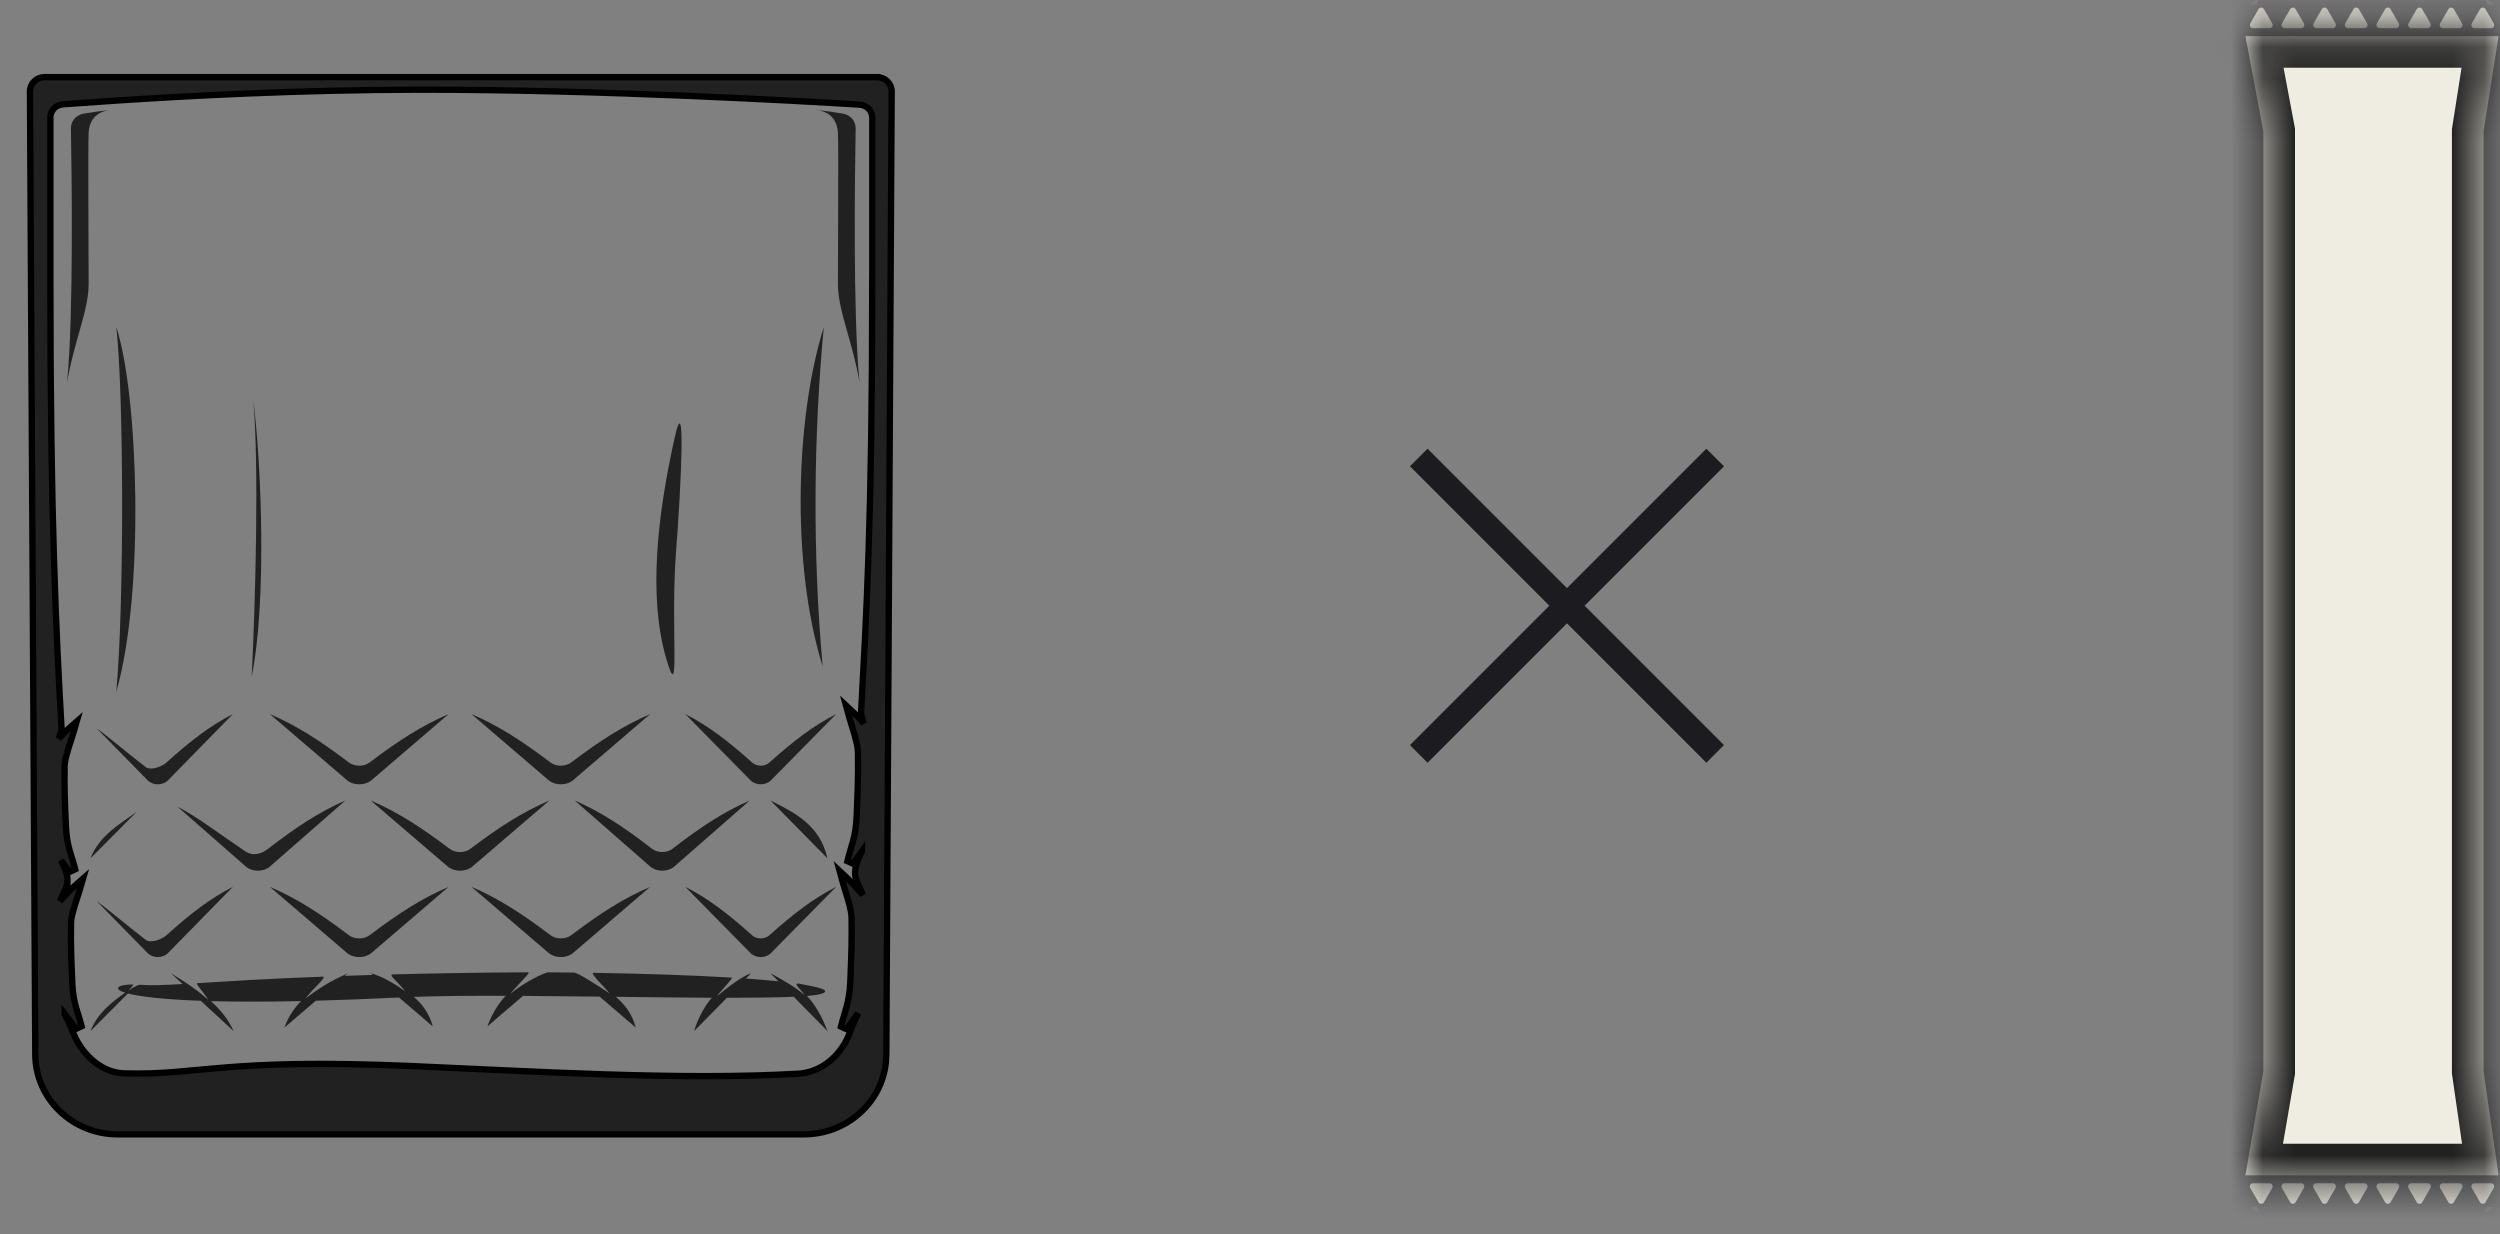 <svg xmlns="http://www.w3.org/2000/svg" fill="none" viewBox="0 0 79 39" height="39" width="79">
<rect x="0" y="0" width="79" height="39" fill="#808080" stroke="none"/>
<path fill="#212121" d="M3.675 10.338C3.91 12.409 3.931 19.047 3.675 21.856C4.58 18.727 4.371 12.446 3.675 10.338Z"></path>
<path fill="#212121" d="M25.996 21.059C25.674 17.482 25.707 13.784 26.032 10.338C25.16 13.102 24.972 17.762 25.996 21.059Z"></path>
<path fill="#212121" d="M8.006 12.654C8.185 14.705 8.076 18.967 7.953 21.381C8.428 19.047 8.268 14.749 8.006 12.654Z"></path>
<path fill="#212121" d="M14.15 27.383C14.354 27.558 14.721 27.558 14.925 27.383L17.361 25.295C16.498 25.666 15.769 26.139 14.863 26.823C14.683 26.959 14.389 26.959 14.209 26.823C13.304 26.139 12.575 25.666 11.712 25.295L14.149 27.383H14.15Z"></path>
<path fill="#212121" d="M11.74 24.654L14.176 22.565C13.314 22.937 12.584 23.41 11.679 24.094C11.498 24.23 11.204 24.23 11.025 24.094C10.12 23.41 9.39 22.937 8.527 22.565L10.965 24.654C11.168 24.828 11.535 24.828 11.739 24.654H11.74Z"></path>
<path fill="#212121" d="M18.11 24.654L20.546 22.565C19.684 22.937 18.954 23.41 18.049 24.094C17.868 24.23 17.575 24.23 17.395 24.094C16.49 23.41 15.76 22.937 14.898 22.565L17.335 24.654C17.539 24.828 17.905 24.828 18.109 24.654H18.11Z"></path>
<path fill="#212121" d="M7.77 27.383C7.97 27.558 8.329 27.558 8.529 27.383L10.915 25.295C10.071 25.666 9.356 26.139 8.47 26.823C8.293 26.959 8.017 27.081 7.751 26.902C6.883 26.318 6.26 25.831 5.601 25.484L7.769 27.382L7.77 27.383Z"></path>
<path fill="#212121" d="M20.547 27.383C20.747 27.558 21.106 27.558 21.306 27.383L23.692 25.295C22.848 25.666 22.133 26.139 21.247 26.823C21.07 26.959 20.783 26.959 20.606 26.823C19.72 26.139 19.006 25.666 18.161 25.295L20.547 27.383Z"></path>
<path fill="#212121" d="M17.396 29.553C16.491 28.869 15.761 28.396 14.898 28.024L17.336 30.113C17.541 30.287 17.906 30.287 18.11 30.113L20.546 28.024C19.684 28.396 18.954 28.869 18.049 29.553C17.869 29.688 17.575 29.688 17.395 29.553H17.396Z"></path>
<path fill="#212121" d="M23.764 29.553C23 28.869 22.384 28.396 21.655 28.024L23.712 30.113C23.885 30.287 24.194 30.287 24.366 30.113L26.423 28.024C25.695 28.396 25.079 28.869 24.315 29.553C24.163 29.688 23.915 29.688 23.763 29.553H23.764Z"></path>
<path fill="#212121" d="M11.025 29.553C10.12 28.869 9.39 28.396 8.527 28.024L10.965 30.113C11.168 30.287 11.535 30.287 11.739 30.113L14.176 28.024C13.314 28.396 12.584 28.869 11.679 29.553C11.498 29.688 11.204 29.688 11.025 29.553Z"></path>
<path fill="#212121" d="M5.312 30.113L7.359 28.024C6.634 28.396 6.021 28.869 5.261 29.553C5.11 29.688 4.76 29.819 4.599 29.695C3.954 29.197 3.378 28.701 3.061 28.481L4.661 30.113C4.832 30.288 5.14 30.288 5.312 30.113V30.113Z"></path>
<path fill="#212121" d="M4.661 24.654C4.832 24.828 5.14 24.828 5.312 24.654L7.359 22.565C6.634 22.937 6.021 23.41 5.261 24.094C5.11 24.23 4.76 24.36 4.599 24.236C3.954 23.738 3.378 23.242 3.061 23.022L4.661 24.654V24.654Z"></path>
<path fill="#212121" d="M23.764 24.094C23 23.41 22.384 22.937 21.655 22.565L23.712 24.654C23.885 24.828 24.194 24.828 24.366 24.654L26.423 22.565C25.695 22.937 25.079 23.41 24.315 24.094C24.163 24.23 23.915 24.23 23.763 24.094H23.764Z"></path>
<path fill="#212121" d="M25.499 31.472C25.777 31.448 25.965 31.417 26.034 31.375C26.191 31.278 25.906 31.207 25.284 31.089C24.993 31.035 25.35 31.291 25.417 31.444C25.158 31.194 24.596 30.89 24.345 30.753L24.596 31.008C24.295 30.978 23.95 30.949 23.569 30.922L23.736 30.753C23.339 30.897 22.8 31.368 22.659 31.477C22.687 31.406 23.189 30.897 23.123 30.893C21.93 30.819 20.436 30.769 18.753 30.741C18.621 30.739 19.133 31.22 19.261 31.391C18.996 31.216 18.272 30.735 18.138 30.733C17.865 30.73 17.595 30.727 17.323 30.726C17.226 30.726 16.573 31.025 16.129 31.408C16.379 31.076 16.801 30.725 16.685 30.725C15.9 30.727 15.09 30.736 14.178 30.753C13.508 30.764 12.988 30.776 12.411 30.791C12.251 30.794 12.59 31.038 12.802 31.323C12.144 30.845 11.755 30.77 11.714 30.753L11.779 30.808C11.471 30.817 11.177 30.826 10.894 30.836L10.992 30.753C10.684 30.909 10.355 31.02 9.656 31.549C9.905 31.218 10.356 30.857 10.194 30.862C8.231 30.937 7.138 31.014 6.238 31.068C6.157 31.073 6.392 31.288 6.579 31.592C6.076 31.147 5.565 30.864 5.401 30.753L5.771 31.095C5.145 31.129 4.798 31.148 4.411 31.118C4.385 31.116 4.221 31.183 4.046 31.311C4.182 31.178 4.228 31.11 4.206 31.11C3.778 31.105 3.516 31.233 3.956 31.369C3.525 31.672 3.085 32.009 2.859 32.584L4.04 31.394C4.407 31.489 5.123 31.581 6.344 31.625L7.384 32.585C7.203 32.188 6.947 31.887 6.663 31.636C7.434 31.656 8.344 31.659 9.513 31.634C9.3 31.856 9.11 32.126 8.986 32.474L9.98 31.622C10.764 31.602 11.636 31.569 12.61 31.521L13.676 32.435C13.568 32.03 13.35 31.736 13.077 31.501C13.898 31.472 14.867 31.464 15.98 31.468C15.717 31.741 15.519 32.106 15.401 32.434L16.527 31.47C17.314 31.475 18.134 31.483 18.948 31.493L20.091 32.472C19.979 32.047 19.746 31.741 19.458 31.499C20.533 31.512 21.556 31.525 22.492 31.529C22.284 31.768 22.059 32.159 21.933 32.583L22.97 31.53C23.815 31.53 24.541 31.522 25.08 31.497L26.149 32.583C25.98 32.12 25.741 31.725 25.5 31.471L25.499 31.472Z"></path>
<path fill="#212121" d="M24.345 25.294L26.148 27.124C25.907 26.048 25.072 25.666 24.345 25.294Z"></path>
<path fill="#212121" d="M2.858 27.125L4.32 25.653C3.796 26.038 3.149 26.385 2.858 27.125Z"></path>
<path fill="#212121" d="M21.363 17.435C21.53 15.245 21.67 12.267 21.325 13.807C20.769 16.291 20.485 18.843 21.046 20.786C21.52 22.43 21.178 19.864 21.363 17.435Z"></path>
<path stroke-width="0.2" stroke="black" fill="#212121" d="M27.714 2.436V2.437C27.968 2.437 28.177 2.636 28.177 2.89L28.008 33.312L27.994 33.572C27.86 34.851 26.75 35.845 25.403 35.845H3.719C2.284 35.845 1.114 34.713 1.114 33.312L0.946 2.89C0.945 2.636 1.156 2.436 1.41 2.436H27.714ZM13.273 2.834C9.435 2.836 5.833 3.036 3.654 3.18L1.993 3.296C1.764 3.312 1.592 3.492 1.592 3.708V8.956C1.592 16.435 1.783 20.163 1.943 22.977C1.946 23.031 1.936 23.092 1.92 23.153C1.905 23.209 1.882 23.27 1.857 23.334C1.976 23.212 2.09 23.094 2.166 23.027L2.422 22.803L2.328 23.13C2.313 23.181 2.288 23.259 2.259 23.348C2.229 23.437 2.195 23.54 2.163 23.645C2.114 23.806 2.072 23.963 2.054 24.079L2.043 24.181C2.03 24.898 2.049 25.294 2.083 26.109C2.11 26.757 2.272 27.046 2.377 27.468L2.2 27.552L1.925 27.186C2.033 27.392 2.14 27.613 2.135 27.856L2.134 27.855C2.135 27.89 2.127 27.927 2.118 27.959C2.108 27.995 2.093 28.035 2.076 28.077C2.042 28.162 1.994 28.263 1.944 28.365C1.927 28.402 1.909 28.439 1.892 28.476C1.916 28.45 1.941 28.424 1.966 28.398C2.127 28.229 2.287 28.059 2.367 27.989L2.624 27.764L2.529 28.092C2.515 28.143 2.489 28.22 2.46 28.309C2.431 28.398 2.397 28.502 2.365 28.606C2.3 28.821 2.247 29.027 2.245 29.142C2.233 29.859 2.251 30.255 2.285 31.07C2.312 31.718 2.474 32.007 2.579 32.429L2.402 32.513L2.046 32.041C2.046 32.042 2.047 32.044 2.048 32.045C2.136 32.237 2.237 32.436 2.298 32.605L2.403 32.837C2.687 33.38 3.232 33.9 3.93 33.919C5.128 33.952 5.892 33.83 7.123 33.731C8.352 33.633 10.03 33.558 13.041 33.688C16.814 33.852 21.493 34.144 25.223 33.929C26.026 33.883 26.623 33.271 26.856 32.626C26.917 32.448 27.018 32.24 27.106 32.037C27.109 32.031 27.111 32.025 27.113 32.019L26.754 32.522L26.575 32.44C26.68 31.997 26.843 31.691 26.87 31.007C26.903 30.147 26.921 29.728 26.909 28.973C26.907 28.85 26.854 28.631 26.789 28.405C26.757 28.295 26.724 28.186 26.694 28.092C26.665 27.998 26.64 27.916 26.625 27.862L26.533 27.524L26.789 27.763C26.869 27.837 27.03 28.016 27.191 28.195C27.216 28.223 27.242 28.251 27.267 28.278C27.247 28.236 27.229 28.193 27.21 28.15C27.161 28.042 27.113 27.936 27.078 27.847C27.061 27.802 27.046 27.76 27.036 27.723C27.026 27.687 27.018 27.647 27.02 27.61C27.017 27.352 27.129 27.118 27.239 26.898V26.896L26.956 27.293L26.777 27.212C26.882 26.769 27.045 26.462 27.071 25.778C27.096 25.133 27.113 24.737 27.114 24.26L27.111 23.744C27.109 23.622 27.055 23.403 26.99 23.177C26.958 23.066 26.925 22.957 26.895 22.862C26.867 22.769 26.842 22.688 26.827 22.634L26.734 22.294L26.991 22.534C27.066 22.604 27.18 22.729 27.298 22.857C27.272 22.787 27.25 22.719 27.235 22.658C27.219 22.594 27.209 22.531 27.212 22.476C27.372 19.509 27.562 16.446 27.562 8.967V8.867H27.564V3.719C27.563 3.502 27.391 3.32 27.163 3.306C25.371 3.196 19.02 2.831 13.273 2.834Z"></path>
<path fill="#212121" d="M27.038 4.056C27.042 3.828 26.875 3.632 26.644 3.592C26.386 3.547 26.053 3.496 25.797 3.483C26.052 3.496 26.438 3.642 26.478 4.181C26.5 4.487 26.478 8.345 26.478 8.971C26.478 9.814 26.932 10.752 27.159 12.074C26.951 9.951 27.015 5.466 27.039 4.056H27.038Z"></path>
<path fill="#212121" d="M3.482 3.484C3.227 3.497 2.893 3.548 2.635 3.593C2.404 3.632 2.238 3.829 2.241 4.057C2.266 5.468 2.33 9.952 2.121 12.075C2.348 10.753 2.801 9.815 2.801 8.972C2.801 8.347 2.779 4.489 2.801 4.182C2.841 3.643 3.226 3.497 3.481 3.484H3.482Z"></path>
<mask height="20" width="19" y="9" x="40" maskUnits="userSpaceOnUse" style="mask-type:alpha" id="mask0_5554_2295">
<rect fill="#D9D9D9" height="18.878" width="18.878" y="9.701" x="40.077"></rect>
</mask>
<g mask="url(#mask0_5554_2295)">
<path fill="#1C1B1F" d="M45.111 24.102L44.555 23.545L48.959 19.14L44.555 14.735L45.111 14.179L49.516 18.584L53.921 14.179L54.478 14.735L50.073 19.14L54.478 23.545L53.921 24.102L49.516 19.697L45.111 24.102Z"></path>
</g>
<mask fill="white" id="path-24-inside-1_5554_2295">
<path d="M71.716 37.391C71.793 37.391 71.84 37.474 71.802 37.54L71.542 37.99C71.504 38.057 71.408 38.057 71.369 37.99L71.109 37.54C71.071 37.474 71.119 37.391 71.195 37.391H71.716ZM72.716 37.391C72.793 37.391 72.84 37.474 72.802 37.54L72.542 37.99C72.504 38.057 72.408 38.057 72.369 37.99L72.109 37.54C72.071 37.474 72.119 37.391 72.195 37.391H72.716ZM73.716 37.391C73.793 37.391 73.84 37.474 73.802 37.54L73.542 37.99C73.504 38.057 73.408 38.057 73.369 37.99L73.109 37.54C73.071 37.474 73.119 37.391 73.195 37.391H73.716ZM74.716 37.391C74.793 37.391 74.84 37.474 74.802 37.54L74.542 37.99C74.504 38.057 74.408 38.057 74.369 37.99L74.109 37.54C74.071 37.474 74.119 37.391 74.195 37.391H74.716ZM75.716 37.391C75.793 37.391 75.84 37.474 75.802 37.54L75.542 37.99C75.504 38.057 75.408 38.057 75.369 37.99L75.109 37.54C75.071 37.474 75.119 37.391 75.195 37.391H75.716ZM76.716 37.391C76.793 37.391 76.84 37.474 76.802 37.54L76.542 37.99C76.504 38.057 76.408 38.057 76.369 37.99L76.109 37.54C76.071 37.474 76.119 37.391 76.195 37.391H76.716ZM77.716 37.391C77.793 37.391 77.84 37.474 77.802 37.54L77.542 37.99C77.504 38.057 77.408 38.057 77.369 37.99L77.109 37.54C77.071 37.474 77.119 37.391 77.195 37.391H77.716ZM78.716 37.391C78.793 37.391 78.84 37.474 78.802 37.54L78.542 37.99C78.504 38.057 78.408 38.057 78.369 37.99L78.109 37.54C78.071 37.474 78.119 37.391 78.195 37.391H78.716ZM78.481 4.155V33.855L78.955 37.141H70.955L71.522 33.855V4.155L70.955 1.141H78.955L78.481 4.155ZM71.369 0.29C71.408 0.224 71.504 0.224 71.542 0.29L71.802 0.74C71.84 0.807 71.793 0.89 71.716 0.891H71.195C71.119 0.89 71.071 0.807 71.109 0.74L71.369 0.29ZM72.369 0.29C72.408 0.224 72.504 0.224 72.542 0.29L72.802 0.74C72.84 0.807 72.793 0.89 72.716 0.891H72.195C72.119 0.89 72.071 0.807 72.109 0.74L72.369 0.29ZM73.369 0.29C73.408 0.224 73.504 0.224 73.542 0.29L73.802 0.74C73.84 0.807 73.793 0.89 73.716 0.891H73.195C73.119 0.89 73.071 0.807 73.109 0.74L73.369 0.29ZM74.369 0.29C74.408 0.224 74.504 0.224 74.542 0.29L74.802 0.74C74.84 0.807 74.793 0.89 74.716 0.891H74.195C74.119 0.89 74.071 0.807 74.109 0.74L74.369 0.29ZM75.369 0.29C75.408 0.224 75.504 0.224 75.542 0.29L75.802 0.74C75.84 0.807 75.793 0.89 75.716 0.891H75.195C75.119 0.89 75.071 0.807 75.109 0.74L75.369 0.29ZM76.369 0.29C76.408 0.224 76.504 0.224 76.542 0.29L76.802 0.74C76.84 0.807 76.793 0.89 76.716 0.891H76.195C76.119 0.89 76.071 0.807 76.109 0.74L76.369 0.29ZM77.369 0.29C77.408 0.224 77.504 0.224 77.542 0.29L77.802 0.74C77.84 0.807 77.793 0.89 77.716 0.891H77.195C77.119 0.89 77.071 0.807 77.109 0.74L77.369 0.29ZM78.369 0.29C78.408 0.224 78.504 0.224 78.542 0.29L78.802 0.74C78.84 0.807 78.793 0.89 78.716 0.891H78.195C78.119 0.89 78.071 0.807 78.109 0.74L78.369 0.29Z"></path>
</mask>
<path fill="#EFECE1" d="M71.716 37.391C71.793 37.391 71.84 37.474 71.802 37.54L71.542 37.99C71.504 38.057 71.408 38.057 71.369 37.99L71.109 37.54C71.071 37.474 71.119 37.391 71.195 37.391H71.716ZM72.716 37.391C72.793 37.391 72.84 37.474 72.802 37.54L72.542 37.99C72.504 38.057 72.408 38.057 72.369 37.99L72.109 37.54C72.071 37.474 72.119 37.391 72.195 37.391H72.716ZM73.716 37.391C73.793 37.391 73.84 37.474 73.802 37.54L73.542 37.99C73.504 38.057 73.408 38.057 73.369 37.99L73.109 37.54C73.071 37.474 73.119 37.391 73.195 37.391H73.716ZM74.716 37.391C74.793 37.391 74.84 37.474 74.802 37.54L74.542 37.99C74.504 38.057 74.408 38.057 74.369 37.99L74.109 37.54C74.071 37.474 74.119 37.391 74.195 37.391H74.716ZM75.716 37.391C75.793 37.391 75.84 37.474 75.802 37.54L75.542 37.99C75.504 38.057 75.408 38.057 75.369 37.99L75.109 37.54C75.071 37.474 75.119 37.391 75.195 37.391H75.716ZM76.716 37.391C76.793 37.391 76.84 37.474 76.802 37.54L76.542 37.99C76.504 38.057 76.408 38.057 76.369 37.99L76.109 37.54C76.071 37.474 76.119 37.391 76.195 37.391H76.716ZM77.716 37.391C77.793 37.391 77.84 37.474 77.802 37.54L77.542 37.99C77.504 38.057 77.408 38.057 77.369 37.99L77.109 37.54C77.071 37.474 77.119 37.391 77.195 37.391H77.716ZM78.716 37.391C78.793 37.391 78.84 37.474 78.802 37.54L78.542 37.99C78.504 38.057 78.408 38.057 78.369 37.99L78.109 37.54C78.071 37.474 78.119 37.391 78.195 37.391H78.716ZM78.481 4.155V33.855L78.955 37.141H70.955L71.522 33.855V4.155L70.955 1.141H78.955L78.481 4.155ZM71.369 0.29C71.408 0.224 71.504 0.224 71.542 0.29L71.802 0.74C71.84 0.807 71.793 0.89 71.716 0.891H71.195C71.119 0.89 71.071 0.807 71.109 0.74L71.369 0.29ZM72.369 0.29C72.408 0.224 72.504 0.224 72.542 0.29L72.802 0.74C72.84 0.807 72.793 0.89 72.716 0.891H72.195C72.119 0.89 72.071 0.807 72.109 0.74L72.369 0.29ZM73.369 0.29C73.408 0.224 73.504 0.224 73.542 0.29L73.802 0.74C73.84 0.807 73.793 0.89 73.716 0.891H73.195C73.119 0.89 73.071 0.807 73.109 0.74L73.369 0.29ZM74.369 0.29C74.408 0.224 74.504 0.224 74.542 0.29L74.802 0.74C74.84 0.807 74.793 0.89 74.716 0.891H74.195C74.119 0.89 74.071 0.807 74.109 0.74L74.369 0.29ZM75.369 0.29C75.408 0.224 75.504 0.224 75.542 0.29L75.802 0.74C75.84 0.807 75.793 0.89 75.716 0.891H75.195C75.119 0.89 75.071 0.807 75.109 0.74L75.369 0.29ZM76.369 0.29C76.408 0.224 76.504 0.224 76.542 0.29L76.802 0.74C76.84 0.807 76.793 0.89 76.716 0.891H76.195C76.119 0.89 76.071 0.807 76.109 0.74L76.369 0.29ZM77.369 0.29C77.408 0.224 77.504 0.224 77.542 0.29L77.802 0.74C77.84 0.807 77.793 0.89 77.716 0.891H77.195C77.119 0.89 77.071 0.807 77.109 0.74L77.369 0.29ZM78.369 0.29C78.408 0.224 78.504 0.224 78.542 0.29L78.802 0.74C78.84 0.807 78.793 0.89 78.716 0.891H78.195C78.119 0.89 78.071 0.807 78.109 0.74L78.369 0.29Z"></path>
<path mask="url(#path-24-inside-1_5554_2295)" fill="#212121" d="M71.716 37.391L71.72 36.391H71.716V37.391ZM71.802 37.54L72.668 38.04H72.668L71.802 37.54ZM71.542 37.99L72.407 38.491L72.408 38.49L71.542 37.99ZM71.369 37.99L70.503 38.49L70.504 38.491L71.369 37.99ZM71.109 37.54L70.243 38.04H70.243L71.109 37.54ZM71.195 37.391V36.391L71.191 36.391L71.195 37.391ZM72.716 37.391L72.72 36.391H72.716V37.391ZM72.802 37.54L73.668 38.04H73.668L72.802 37.54ZM72.542 37.99L73.407 38.491L73.408 38.49L72.542 37.99ZM72.369 37.99L71.503 38.49L71.504 38.491L72.369 37.99ZM72.109 37.54L71.243 38.04H71.243L72.109 37.54ZM72.195 37.391V36.391L72.191 36.391L72.195 37.391ZM73.716 37.391L73.72 36.391H73.716V37.391ZM73.802 37.54L74.668 38.04H74.668L73.802 37.54ZM73.542 37.99L74.407 38.491L74.408 38.49L73.542 37.99ZM73.369 37.99L72.503 38.49L72.504 38.491L73.369 37.99ZM73.109 37.54L72.243 38.04H72.243L73.109 37.54ZM73.195 37.391V36.391L73.191 36.391L73.195 37.391ZM74.716 37.391L74.72 36.391H74.716V37.391ZM74.802 37.54L75.668 38.04L74.802 37.54ZM74.542 37.99L75.407 38.491L75.408 38.49L74.542 37.99ZM74.369 37.99L73.503 38.49L73.504 38.491L74.369 37.99ZM74.109 37.54L73.243 38.04H73.243L74.109 37.54ZM74.195 37.391V36.391L74.191 36.391L74.195 37.391ZM75.716 37.391L75.72 36.391H75.716V37.391ZM75.802 37.54L76.668 38.04L75.802 37.54ZM75.542 37.99L76.407 38.491L76.408 38.49L75.542 37.99ZM75.369 37.99L74.503 38.49L74.504 38.491L75.369 37.99ZM75.109 37.54L74.243 38.04H74.243L75.109 37.54ZM75.195 37.391V36.391L75.191 36.391L75.195 37.391ZM76.716 37.391L76.72 36.391H76.716V37.391ZM76.802 37.54L77.668 38.04L76.802 37.54ZM76.542 37.99L77.407 38.491L77.408 38.49L76.542 37.99ZM76.369 37.99L75.503 38.49L75.504 38.491L76.369 37.99ZM76.109 37.54L75.243 38.04H75.243L76.109 37.54ZM76.195 37.391V36.391L76.191 36.391L76.195 37.391ZM77.716 37.391L77.72 36.391H77.716V37.391ZM77.802 37.54L78.668 38.04L77.802 37.54ZM77.542 37.99L78.407 38.491L78.408 38.49L77.542 37.99ZM77.369 37.99L76.503 38.49L76.504 38.491L77.369 37.99ZM77.109 37.54L76.243 38.04H76.243L77.109 37.54ZM77.195 37.391V36.391L77.191 36.391L77.195 37.391ZM78.716 37.391L78.72 36.391H78.716V37.391ZM78.802 37.54L79.668 38.04H79.668L78.802 37.54ZM78.542 37.99L79.407 38.491L79.408 38.49L78.542 37.99ZM78.369 37.99L77.503 38.49L77.504 38.491L78.369 37.99ZM78.109 37.54L77.243 38.04H77.243L78.109 37.54ZM78.195 37.391V36.391L78.191 36.391L78.195 37.391ZM78.481 4.155L77.494 4L77.481 4.077V4.155H78.481ZM78.481 33.855H77.481V33.927L77.492 33.998L78.481 33.855ZM78.955 37.141V38.141H80.11L79.945 36.998L78.955 37.141ZM70.955 37.141L69.97 36.971L69.768 38.141H70.955V37.141ZM71.522 33.855L72.507 34.025L72.522 33.941V33.855H71.522ZM71.522 4.155H72.522V4.062L72.504 3.971L71.522 4.155ZM70.955 1.141V0.141H69.75L69.972 1.325L70.955 1.141ZM78.955 1.141L79.943 1.296L80.124 0.141H78.955V1.141ZM71.369 0.29L70.504 -0.212L70.503 -0.21L71.369 0.29ZM71.542 0.29L72.408 -0.21L72.407 -0.212L71.542 0.29ZM71.802 0.74L70.936 1.24L70.936 1.24L71.802 0.74ZM71.716 0.891V1.891L71.72 1.891L71.716 0.891ZM71.195 0.891L71.191 1.891H71.195V0.891ZM71.109 0.74L71.975 1.24L71.975 1.24L71.109 0.74ZM72.369 0.29L71.504 -0.212L71.503 -0.21L72.369 0.29ZM72.542 0.29L73.408 -0.21L73.407 -0.212L72.542 0.29ZM72.802 0.74L71.936 1.24L71.936 1.24L72.802 0.74ZM72.716 0.891V1.891L72.72 1.891L72.716 0.891ZM72.195 0.891L72.191 1.891H72.195V0.891ZM72.109 0.74L72.975 1.24L72.975 1.24L72.109 0.74ZM73.369 0.29L72.504 -0.212L72.503 -0.21L73.369 0.29ZM73.542 0.29L74.408 -0.21L74.407 -0.212L73.542 0.29ZM73.802 0.74L72.936 1.24L72.936 1.24L73.802 0.74ZM73.716 0.891V1.891L73.72 1.891L73.716 0.891ZM73.195 0.891L73.191 1.891H73.195V0.891ZM73.109 0.74L73.975 1.24L73.975 1.24L73.109 0.74ZM74.369 0.29L73.504 -0.212L73.503 -0.21L74.369 0.29ZM74.542 0.29L75.408 -0.21L75.407 -0.212L74.542 0.29ZM74.802 0.74L73.936 1.24L73.936 1.24L74.802 0.74ZM74.716 0.891V1.891L74.72 1.891L74.716 0.891ZM74.195 0.891L74.191 1.891H74.195V0.891ZM74.109 0.74L74.975 1.24L74.975 1.24L74.109 0.74ZM75.369 0.29L74.504 -0.212L74.503 -0.21L75.369 0.29ZM75.542 0.29L76.408 -0.21L76.407 -0.212L75.542 0.29ZM75.802 0.74L74.936 1.24L74.936 1.24L75.802 0.74ZM75.716 0.891V1.891L75.72 1.891L75.716 0.891ZM75.195 0.891L75.191 1.891H75.195V0.891ZM75.109 0.74L75.975 1.24L75.975 1.24L75.109 0.74ZM76.369 0.29L75.504 -0.212L75.503 -0.21L76.369 0.29ZM76.542 0.29L77.408 -0.21L77.407 -0.212L76.542 0.29ZM76.802 0.74L75.936 1.24L75.936 1.24L76.802 0.74ZM76.716 0.891V1.891L76.72 1.891L76.716 0.891ZM76.195 0.891L76.191 1.891H76.195V0.891ZM76.109 0.74L76.975 1.24L76.975 1.24L76.109 0.74ZM77.369 0.29L76.504 -0.212L76.503 -0.21L77.369 0.29ZM77.542 0.29L78.408 -0.21L78.407 -0.212L77.542 0.29ZM77.802 0.74L76.936 1.24L76.936 1.24L77.802 0.74ZM77.716 0.891V1.891L77.72 1.891L77.716 0.891ZM77.195 0.891L77.191 1.891H77.195V0.891ZM77.109 0.74L77.975 1.24L77.975 1.24L77.109 0.74ZM78.369 0.29L77.504 -0.212L77.503 -0.21L78.369 0.29ZM78.542 0.29L79.408 -0.21L79.407 -0.212L78.542 0.29ZM78.802 0.74L77.936 1.24L77.936 1.24L78.802 0.74ZM78.716 0.891V1.891L78.72 1.891L78.716 0.891ZM78.195 0.891L78.191 1.891H78.195V0.891ZM78.109 0.74L78.975 1.24L78.975 1.24L78.109 0.74ZM71.716 37.391L71.712 38.391C71.022 38.388 70.589 37.641 70.936 37.04L71.802 37.54L72.668 38.04C73.091 37.306 72.562 36.394 71.72 36.391L71.716 37.391ZM71.802 37.54L70.936 37.04L70.676 37.49L71.542 37.99L72.408 38.49L72.668 38.04L71.802 37.54ZM71.542 37.99L70.677 37.489C71.023 36.89 71.888 36.89 72.235 37.489L71.369 37.99L70.504 38.491C70.927 39.223 71.984 39.223 72.407 38.491L71.542 37.99ZM71.369 37.99L72.235 37.49L71.975 37.04L71.109 37.54L70.243 38.04L70.503 38.49L71.369 37.99ZM71.109 37.54L71.975 37.04C72.322 37.641 71.889 38.388 71.2 38.391L71.195 37.391L71.191 36.391C70.349 36.394 69.82 37.306 70.243 38.04L71.109 37.54ZM71.195 37.391V38.391H71.716V37.391V36.391H71.195V37.391ZM72.716 37.391L72.712 38.391C72.022 38.388 71.589 37.641 71.936 37.04L72.802 37.54L73.668 38.04C74.091 37.306 73.562 36.394 72.72 36.391L72.716 37.391ZM72.802 37.54L71.936 37.04L71.676 37.49L72.542 37.99L73.408 38.49L73.668 38.04L72.802 37.54ZM72.542 37.99L71.677 37.489C72.023 36.89 72.888 36.89 73.235 37.489L72.369 37.99L71.504 38.491C71.927 39.223 72.984 39.223 73.407 38.491L72.542 37.99ZM72.369 37.99L73.235 37.49L72.975 37.04L72.109 37.54L71.243 38.04L71.503 38.49L72.369 37.99ZM72.109 37.54L72.975 37.04C73.322 37.641 72.889 38.388 72.2 38.391L72.195 37.391L72.191 36.391C71.349 36.394 70.82 37.306 71.243 38.04L72.109 37.54ZM72.195 37.391V38.391H72.716V37.391V36.391H72.195V37.391ZM73.716 37.391L73.712 38.391C73.022 38.388 72.589 37.641 72.936 37.04L73.802 37.54L74.668 38.04C75.091 37.306 74.562 36.394 73.72 36.391L73.716 37.391ZM73.802 37.54L72.936 37.04L72.676 37.49L73.542 37.99L74.408 38.49L74.668 38.04L73.802 37.54ZM73.542 37.99L72.677 37.489C73.023 36.89 73.888 36.89 74.235 37.489L73.369 37.99L72.504 38.491C72.927 39.223 73.984 39.223 74.407 38.491L73.542 37.99ZM73.369 37.99L74.235 37.49L73.975 37.04L73.109 37.54L72.243 38.04L72.503 38.49L73.369 37.99ZM73.109 37.54L73.975 37.04C74.322 37.641 73.889 38.388 73.2 38.391L73.195 37.391L73.191 36.391C72.349 36.394 71.82 37.306 72.243 38.04L73.109 37.54ZM73.195 37.391V38.391H73.716V37.391V36.391H73.195V37.391ZM74.716 37.391L74.712 38.391C74.022 38.388 73.589 37.641 73.936 37.04L74.802 37.54L75.668 38.04C76.091 37.306 75.562 36.394 74.72 36.391L74.716 37.391ZM74.802 37.54L73.936 37.04L73.676 37.49L74.542 37.99L75.408 38.49L75.668 38.04L74.802 37.54ZM74.542 37.99L73.677 37.489C74.023 36.89 74.888 36.89 75.235 37.489L74.369 37.99L73.504 38.491C73.927 39.223 74.984 39.223 75.407 38.491L74.542 37.99ZM74.369 37.99L75.235 37.49L74.975 37.04L74.109 37.54L73.243 38.04L73.503 38.49L74.369 37.99ZM74.109 37.54L74.975 37.04C75.322 37.641 74.889 38.388 74.2 38.391L74.195 37.391L74.191 36.391C73.349 36.394 72.82 37.306 73.243 38.04L74.109 37.54ZM74.195 37.391V38.391H74.716V37.391V36.391H74.195V37.391ZM75.716 37.391L75.712 38.391C75.022 38.388 74.589 37.641 74.936 37.04L75.802 37.54L76.668 38.04C77.091 37.306 76.562 36.394 75.72 36.391L75.716 37.391ZM75.802 37.54L74.936 37.04L74.676 37.49L75.542 37.99L76.408 38.49L76.668 38.04L75.802 37.54ZM75.542 37.99L74.677 37.489C75.023 36.89 75.888 36.89 76.235 37.489L75.369 37.99L74.504 38.491C74.927 39.223 75.984 39.223 76.407 38.491L75.542 37.99ZM75.369 37.99L76.235 37.49L75.975 37.04L75.109 37.54L74.243 38.04L74.503 38.49L75.369 37.99ZM75.109 37.54L75.975 37.04C76.322 37.641 75.889 38.388 75.2 38.391L75.195 37.391L75.191 36.391C74.349 36.394 73.82 37.306 74.243 38.04L75.109 37.54ZM75.195 37.391V38.391H75.716V37.391V36.391H75.195V37.391ZM76.716 37.391L76.712 38.391C76.022 38.388 75.589 37.641 75.936 37.04L76.802 37.54L77.668 38.04C78.091 37.306 77.562 36.394 76.72 36.391L76.716 37.391ZM76.802 37.54L75.936 37.04L75.676 37.49L76.542 37.99L77.408 38.49L77.668 38.04L76.802 37.54ZM76.542 37.99L75.677 37.489C76.023 36.89 76.888 36.89 77.235 37.489L76.369 37.99L75.504 38.491C75.927 39.223 76.984 39.223 77.407 38.491L76.542 37.99ZM76.369 37.99L77.235 37.49L76.975 37.04L76.109 37.54L75.243 38.04L75.503 38.49L76.369 37.99ZM76.109 37.54L76.975 37.04C77.322 37.641 76.889 38.388 76.2 38.391L76.195 37.391L76.191 36.391C75.349 36.394 74.82 37.306 75.243 38.04L76.109 37.54ZM76.195 37.391V38.391H76.716V37.391V36.391H76.195V37.391ZM77.716 37.391L77.712 38.391C77.022 38.388 76.589 37.641 76.936 37.04L77.802 37.54L78.668 38.04C79.091 37.306 78.562 36.394 77.72 36.391L77.716 37.391ZM77.802 37.54L76.936 37.04L76.676 37.49L77.542 37.99L78.408 38.49L78.668 38.04L77.802 37.54ZM77.542 37.99L76.677 37.489C77.023 36.89 77.888 36.89 78.235 37.489L77.369 37.99L76.504 38.491C76.927 39.223 77.984 39.223 78.407 38.491L77.542 37.99ZM77.369 37.99L78.235 37.49L77.975 37.04L77.109 37.54L76.243 38.04L76.503 38.49L77.369 37.99ZM77.109 37.54L77.975 37.04C78.322 37.641 77.889 38.388 77.2 38.391L77.195 37.391L77.191 36.391C76.349 36.394 75.82 37.306 76.243 38.04L77.109 37.54ZM77.195 37.391V38.391H77.716V37.391V36.391H77.195V37.391ZM78.716 37.391L78.712 38.391C78.022 38.388 77.589 37.641 77.936 37.04L78.802 37.54L79.668 38.04C80.091 37.306 79.562 36.394 78.72 36.391L78.716 37.391ZM78.802 37.54L77.936 37.04L77.676 37.49L78.542 37.99L79.408 38.49L79.668 38.04L78.802 37.54ZM78.542 37.99L77.677 37.489C78.023 36.89 78.888 36.89 79.235 37.489L78.369 37.99L77.504 38.491C77.927 39.223 78.984 39.223 79.407 38.491L78.542 37.99ZM78.369 37.99L79.235 37.49L78.975 37.04L78.109 37.54L77.243 38.04L77.503 38.49L78.369 37.99ZM78.109 37.54L78.975 37.04C79.322 37.641 78.889 38.388 78.2 38.391L78.195 37.391L78.191 36.391C77.349 36.394 76.82 37.306 77.243 38.04L78.109 37.54ZM78.195 37.391V38.391H78.716V37.391V36.391H78.195V37.391ZM78.481 4.155H77.481V33.855H78.481H79.481V4.155H78.481ZM78.481 33.855L77.492 33.998L77.965 37.283L78.955 37.141L79.945 36.998L79.471 33.713L78.481 33.855ZM78.955 37.141V36.141H70.955V37.141V38.141H78.955V37.141ZM70.955 37.141L71.941 37.31L72.507 34.025L71.522 33.855L70.536 33.686L69.97 36.971L70.955 37.141ZM71.522 33.855H72.522V4.155H71.522H70.522V33.855H71.522ZM71.522 4.155L72.504 3.971L71.938 0.956L70.955 1.141L69.972 1.325L70.539 4.34L71.522 4.155ZM70.955 1.141V2.141H78.955V1.141V0.141H70.955V1.141ZM78.955 1.141L77.967 0.985L77.494 4L78.481 4.155L79.469 4.31L79.943 1.296L78.955 1.141ZM71.369 0.29L72.234 0.792C71.887 1.39 71.024 1.39 70.677 0.792L71.542 0.29L72.407 -0.212C71.983 -0.942 70.928 -0.942 70.504 -0.212L71.369 0.29ZM71.542 0.29L70.676 0.79L70.936 1.24L71.802 0.74L72.668 0.24L72.408 -0.21L71.542 0.29ZM71.802 0.74L70.936 1.24C70.594 0.648 71.013 -0.106 71.712 -0.109L71.716 0.891L71.72 1.891C72.572 1.887 73.087 0.966 72.668 0.24L71.802 0.74ZM71.716 0.891V-0.109H71.195V0.891V1.891H71.716V0.891ZM71.195 0.891L71.2 -0.109C71.898 -0.106 72.317 0.648 71.975 1.24L71.109 0.74L70.243 0.24C69.825 0.966 70.339 1.887 71.191 1.891L71.195 0.891ZM71.109 0.74L71.975 1.24L72.235 0.79L71.369 0.29L70.503 -0.21L70.243 0.24L71.109 0.74ZM72.369 0.29L73.234 0.792C72.887 1.39 72.024 1.39 71.677 0.792L72.542 0.29L73.407 -0.212C72.983 -0.942 71.928 -0.942 71.504 -0.212L72.369 0.29ZM72.542 0.29L71.676 0.79L71.936 1.24L72.802 0.74L73.668 0.24L73.408 -0.21L72.542 0.29ZM72.802 0.74L71.936 1.24C71.594 0.648 72.013 -0.106 72.712 -0.109L72.716 0.891L72.72 1.891C73.572 1.887 74.087 0.966 73.668 0.24L72.802 0.74ZM72.716 0.891V-0.109H72.195V0.891V1.891H72.716V0.891ZM72.195 0.891L72.2 -0.109C72.898 -0.106 73.317 0.648 72.975 1.24L72.109 0.74L71.243 0.24C70.825 0.966 71.339 1.887 72.191 1.891L72.195 0.891ZM72.109 0.74L72.975 1.24L73.235 0.79L72.369 0.29L71.503 -0.21L71.243 0.24L72.109 0.74ZM73.369 0.29L74.234 0.792C73.887 1.39 73.024 1.39 72.677 0.792L73.542 0.29L74.407 -0.212C73.983 -0.942 72.928 -0.942 72.504 -0.212L73.369 0.29ZM73.542 0.29L72.676 0.79L72.936 1.24L73.802 0.74L74.668 0.24L74.408 -0.21L73.542 0.29ZM73.802 0.74L72.936 1.24C72.594 0.648 73.013 -0.106 73.712 -0.109L73.716 0.891L73.72 1.891C74.572 1.887 75.087 0.966 74.668 0.24L73.802 0.74ZM73.716 0.891V-0.109H73.195V0.891V1.891H73.716V0.891ZM73.195 0.891L73.2 -0.109C73.898 -0.106 74.317 0.648 73.975 1.24L73.109 0.74L72.243 0.24C71.825 0.966 72.339 1.887 73.191 1.891L73.195 0.891ZM73.109 0.74L73.975 1.24L74.235 0.79L73.369 0.29L72.503 -0.21L72.243 0.24L73.109 0.74ZM74.369 0.29L75.234 0.792C74.887 1.39 74.024 1.39 73.677 0.792L74.542 0.29L75.407 -0.212C74.983 -0.942 73.928 -0.942 73.504 -0.212L74.369 0.29ZM74.542 0.29L73.676 0.79L73.936 1.24L74.802 0.74L75.668 0.24L75.408 -0.21L74.542 0.29ZM74.802 0.74L73.936 1.24C73.594 0.648 74.013 -0.106 74.712 -0.109L74.716 0.891L74.72 1.891C75.572 1.887 76.087 0.966 75.668 0.24L74.802 0.74ZM74.716 0.891V-0.109H74.195V0.891V1.891H74.716V0.891ZM74.195 0.891L74.2 -0.109C74.898 -0.106 75.317 0.648 74.975 1.24L74.109 0.74L73.243 0.24C72.825 0.966 73.339 1.887 74.191 1.891L74.195 0.891ZM74.109 0.74L74.975 1.24L75.235 0.79L74.369 0.29L73.503 -0.21L73.243 0.24L74.109 0.74ZM75.369 0.29L76.234 0.792C75.887 1.39 75.024 1.39 74.677 0.792L75.542 0.29L76.407 -0.212C75.983 -0.942 74.928 -0.942 74.504 -0.212L75.369 0.29ZM75.542 0.29L74.676 0.79L74.936 1.24L75.802 0.74L76.668 0.24L76.408 -0.21L75.542 0.29ZM75.802 0.74L74.936 1.24C74.594 0.648 75.013 -0.106 75.712 -0.109L75.716 0.891L75.72 1.891C76.572 1.887 77.087 0.966 76.668 0.24L75.802 0.74ZM75.716 0.891V-0.109H75.195V0.891V1.891H75.716V0.891ZM75.195 0.891L75.2 -0.109C75.898 -0.106 76.317 0.648 75.975 1.24L75.109 0.74L74.243 0.24C73.825 0.966 74.339 1.887 75.191 1.891L75.195 0.891ZM75.109 0.74L75.975 1.24L76.235 0.79L75.369 0.29L74.503 -0.21L74.243 0.24L75.109 0.74ZM76.369 0.29L77.234 0.792C76.887 1.39 76.024 1.39 75.677 0.792L76.542 0.29L77.407 -0.212C76.983 -0.942 75.928 -0.942 75.504 -0.212L76.369 0.29ZM76.542 0.29L75.676 0.79L75.936 1.24L76.802 0.74L77.668 0.24L77.408 -0.21L76.542 0.29ZM76.802 0.74L75.936 1.24C75.594 0.648 76.013 -0.106 76.712 -0.109L76.716 0.891L76.72 1.891C77.572 1.887 78.087 0.966 77.668 0.24L76.802 0.74ZM76.716 0.891V-0.109H76.195V0.891V1.891H76.716V0.891ZM76.195 0.891L76.2 -0.109C76.898 -0.106 77.317 0.648 76.975 1.24L76.109 0.74L75.243 0.24C74.825 0.966 75.339 1.887 76.191 1.891L76.195 0.891ZM76.109 0.74L76.975 1.24L77.235 0.79L76.369 0.29L75.503 -0.21L75.243 0.24L76.109 0.74ZM77.369 0.29L78.234 0.792C77.887 1.39 77.024 1.39 76.677 0.792L77.542 0.29L78.407 -0.212C77.983 -0.942 76.928 -0.942 76.504 -0.212L77.369 0.29ZM77.542 0.29L76.676 0.79L76.936 1.24L77.802 0.74L78.668 0.24L78.408 -0.21L77.542 0.29ZM77.802 0.74L76.936 1.24C76.594 0.648 77.013 -0.106 77.712 -0.109L77.716 0.891L77.72 1.891C78.572 1.887 79.087 0.966 78.668 0.24L77.802 0.74ZM77.716 0.891V-0.109H77.195V0.891V1.891H77.716V0.891ZM77.195 0.891L77.2 -0.109C77.898 -0.106 78.317 0.648 77.975 1.24L77.109 0.74L76.243 0.24C75.825 0.966 76.339 1.887 77.191 1.891L77.195 0.891ZM77.109 0.74L77.975 1.24L78.235 0.79L77.369 0.29L76.503 -0.21L76.243 0.24L77.109 0.74ZM78.369 0.29L79.234 0.792C78.887 1.39 78.024 1.39 77.677 0.792L78.542 0.29L79.407 -0.212C78.983 -0.942 77.928 -0.942 77.504 -0.212L78.369 0.29ZM78.542 0.29L77.676 0.79L77.936 1.24L78.802 0.74L79.668 0.24L79.408 -0.21L78.542 0.29ZM78.802 0.74L77.936 1.24C77.594 0.648 78.013 -0.106 78.712 -0.109L78.716 0.891L78.72 1.891C79.572 1.887 80.087 0.966 79.668 0.24L78.802 0.74ZM78.716 0.891V-0.109H78.195V0.891V1.891H78.716V0.891ZM78.195 0.891L78.2 -0.109C78.898 -0.106 79.317 0.648 78.975 1.24L78.109 0.74L77.243 0.24C76.825 0.966 77.339 1.887 78.191 1.891L78.195 0.891ZM78.109 0.74L78.975 1.24L79.235 0.79L78.369 0.29L77.503 -0.21L77.243 0.24L78.109 0.74Z"></path>
</svg>
